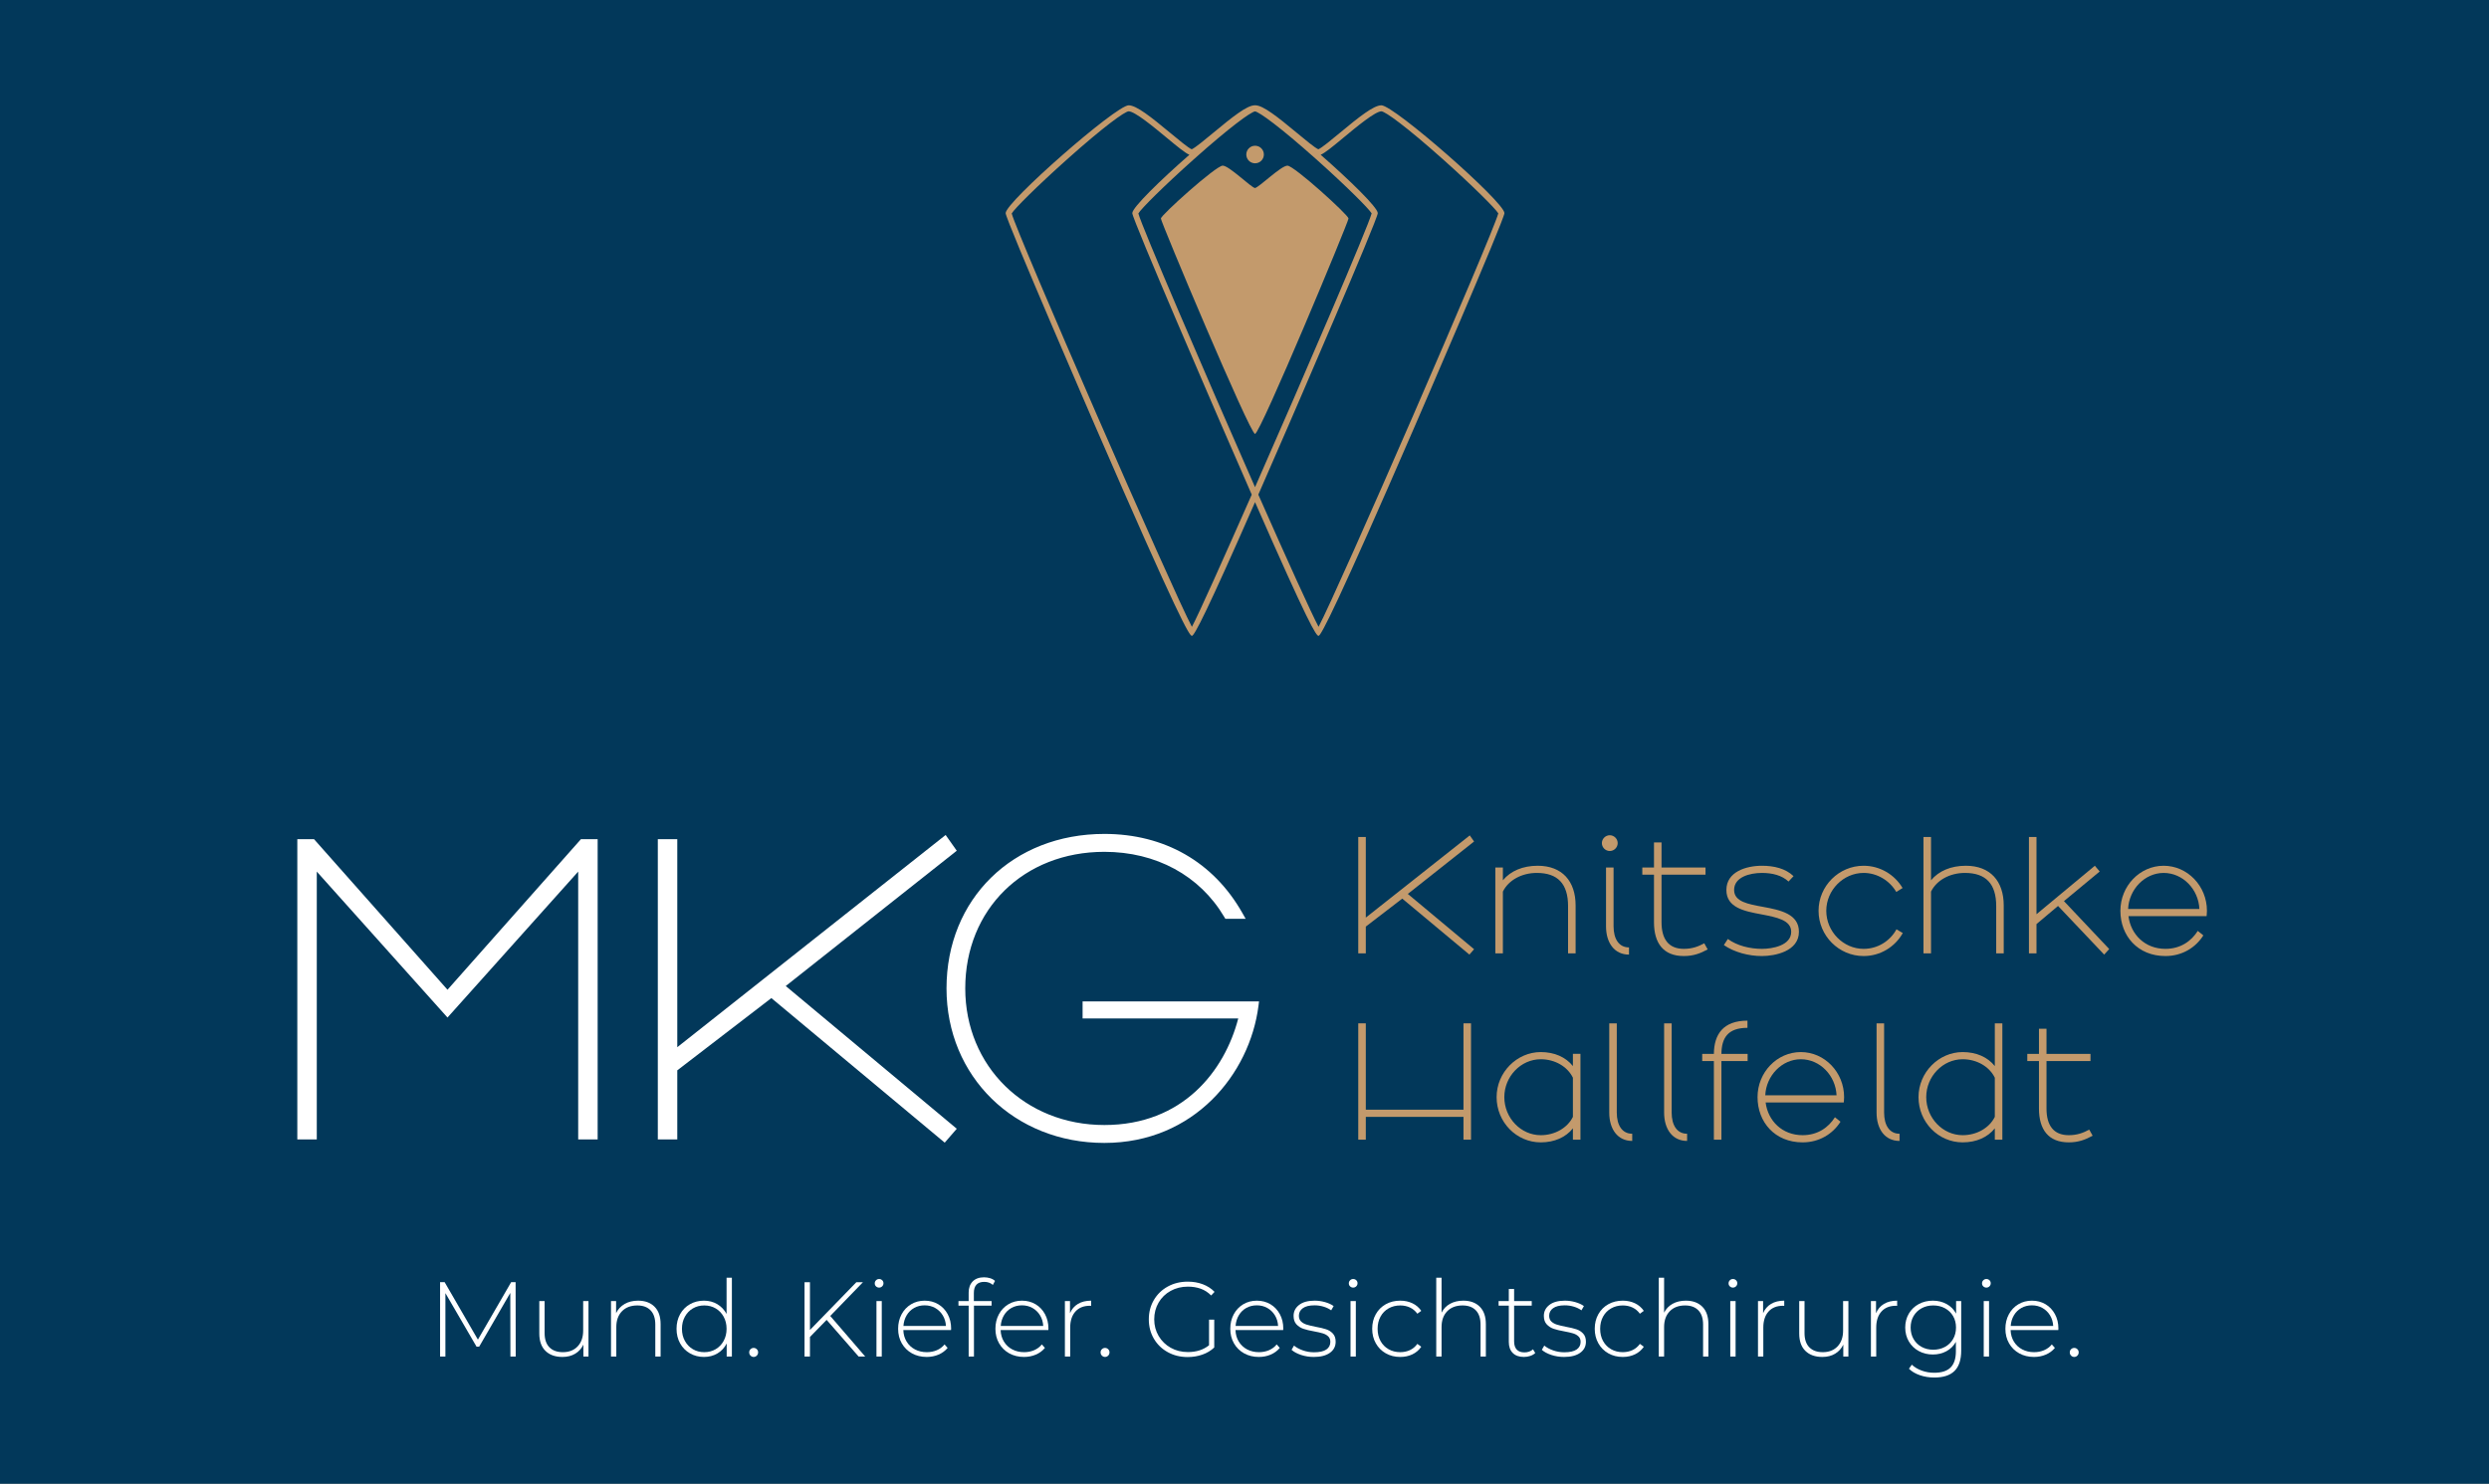 <svg xmlns="http://www.w3.org/2000/svg" xmlns:xlink="http://www.w3.org/1999/xlink" xmlns:inkscape="http://www.inkscape.org/namespaces/inkscape" version="1.1" width="406.414" height="242.34" viewBox="0 0 406.414 242.34">
<rect x="0" y="0" width="406.414" height="242.34" fill="#808080" stroke="none"/>
<defs>
<clipPath id="clip_0">
<path transform="matrix(1,0,0,-1,-.891,405.512)" d="M.891 163.172H407.305V405.512H.891Z" clip-rule="evenodd"/>
</clipPath>
</defs>
<g clip-path="url(#clip_0)">
<path transform="matrix(1,0,0,-1,-.891,405.512)" d="M-.168 425.155H410.856V-.042H-.168Z" fill="#02385a" fill-rule="evenodd"/>
<path transform="matrix(1,0,0,-1,-.891,405.512)" stroke-width=".567" stroke-linecap="butt" stroke-miterlimit="22.926" stroke-linejoin="miter" fill="none" stroke="#231f20" d="M-.168 425.155H410.856V-.042H-.168Z"/>
<path transform="matrix(1,0,0,-1,-.891,405.512)" d="M76.464 99.586 71.418 113.162H73.749L78.232 100.867H77.13L81.792 113.162H83.867L88.427 100.867H87.35L91.936 113.162H94.138L89.067 99.586H86.71L82.433 110.805H83.15L78.821 99.586Z" fill="#ffffff"/>
<path transform="matrix(1,0,0,-1,-.891,405.512)" d="M99.287 99.586 94.241 113.162H96.572L101.054 100.867H99.953L104.615 113.162H106.689L111.249 100.867H110.173L114.758 113.162H116.961L111.889 99.586H109.533L105.255 110.805H105.972L101.644 99.586Z" fill="#ffffff"/>
<path transform="matrix(1,0,0,-1,-.891,405.512)" d="M122.109 99.586 117.064 113.162H119.394L123.877 100.867H122.776L127.437 113.162H129.512L134.072 100.867H132.996L137.581 113.162H139.784L134.712 99.586H132.355L128.078 110.805H128.795L124.466 99.586Z" fill="#ffffff"/>
<path transform="matrix(1,0,0,-1,-.891,405.512)" d="M142.012 99.432C141.534 99.432 141.124 99.599 140.782 99.932 140.441 100.265 140.27 100.688 140.27 101.2 140.27 101.712 140.441 102.13 140.782 102.455 141.124 102.779 141.534 102.941 142.012 102.941 142.473 102.941 142.87 102.779 143.203 102.455 143.536 102.13 143.702 101.712 143.702 101.2 143.702 100.688 143.536 100.265 143.203 99.932 142.87 99.599 142.473 99.432 142.012 99.432" fill="#ffffff"/>
<path transform="matrix(1,0,0,-1,-.891,405.512)" d="M164.22 113.29C165.313 113.29 166.278 113.076 167.114 112.649 167.951 112.222 168.604 111.573 169.074 110.703 169.543 109.832 169.778 108.73 169.778 107.398V99.586H167.319V107.116C167.319 108.431 167.012 109.422 166.397 110.088 165.782 110.754 164.92 111.087 163.81 111.087 162.99 111.087 162.273 110.916 161.658 110.574 161.043 110.233 160.569 109.729 160.237 109.063 159.904 108.397 159.737 107.569 159.737 106.579V99.586H157.278V107.116C157.278 108.431 156.975 109.422 156.369 110.088 155.762 110.754 154.896 111.087 153.769 111.087 152.966 111.087 152.258 110.916 151.643 110.574 151.028 110.233 150.55 109.729 150.208 109.063 149.867 108.397 149.696 107.569 149.696 106.579V99.586H147.237V113.162H149.594V109.55L149.209 110.472C149.636 111.36 150.294 112.052 151.182 112.547 152.07 113.042 153.103 113.29 154.281 113.29 155.579 113.29 156.697 112.969 157.637 112.329 158.576 111.689 159.191 110.72 159.481 109.422L158.482 109.832C158.892 110.874 159.609 111.71 160.633 112.342 161.658 112.974 162.853 113.29 164.22 113.29" fill="#ffffff"/>
<path transform="matrix(1,0,0,-1,-.891,405.512)" d="M176.31 102.865 176.361 106.015 184.173 113.162H187.145L181.151 107.27 179.819 106.143ZM174.312 99.586V118.592H176.771V99.586ZM184.686 99.586 179.358 106.194 180.946 108.167 187.708 99.586Z" fill="#ffffff"/>
<path transform="matrix(1,0,0,-1,-.891,405.512)" d="M195.47 94.463C194.223 94.463 193.015 94.638 191.845 94.988 190.675 95.338 189.723 95.838 188.989 96.487L190.167 98.382C190.799 97.835 191.576 97.404 192.498 97.089 193.42 96.772 194.385 96.615 195.393 96.615 196.998 96.615 198.176 96.99 198.928 97.742 199.679 98.493 200.055 99.637 200.055 101.174V104.043L200.31 106.732 200.183 109.447V113.162H202.513V101.43C202.513 99.039 201.916 97.281 200.72 96.153 199.525 95.027 197.775 94.463 195.47 94.463ZM195.162 100.149C193.847 100.149 192.673 100.427 191.64 100.982 190.607 101.537 189.787 102.309 189.181 103.3 188.575 104.29 188.272 105.435 188.272 106.732 188.272 108.047 188.575 109.196 189.181 110.178 189.787 111.159 190.607 111.923 191.64 112.47 192.673 113.016 193.847 113.29 195.162 113.29 196.323 113.29 197.382 113.055 198.338 112.585 199.295 112.116 200.059 111.394 200.631 110.421 201.203 109.447 201.489 108.218 201.489 106.732 201.489 105.264 201.203 104.043 200.631 103.069 200.059 102.096 199.295 101.366 198.338 100.879 197.382 100.393 196.323 100.149 195.162 100.149ZM195.444 102.301C196.349 102.301 197.152 102.489 197.852 102.865 198.552 103.24 199.102 103.761 199.504 104.427 199.905 105.093 200.106 105.862 200.106 106.732 200.106 107.603 199.905 108.372 199.504 109.038 199.102 109.704 198.552 110.22 197.852 110.587 197.152 110.955 196.349 111.138 195.444 111.138 194.539 111.138 193.732 110.955 193.023 110.587 192.315 110.22 191.76 109.704 191.358 109.038 190.957 108.372 190.756 107.603 190.756 106.732 190.756 105.862 190.957 105.093 191.358 104.427 191.76 103.761 192.315 103.24 193.023 102.865 193.732 102.489 194.539 102.301 195.444 102.301" fill="#ffffff"/>
<path transform="matrix(1,0,0,-1,-.891,405.512)" d="M206.33 105.554V107.68H213.22V105.554Z" fill="#ffffff"/>
<path transform="matrix(1,0,0,-1,-.891,405.512)" d="M222.877 99.432C221.562 99.432 220.388 99.723 219.355 100.303 218.322 100.884 217.506 101.695 216.909 102.737 216.311 103.778 216.012 104.99 216.012 106.374 216.012 107.757 216.311 108.965 216.909 109.998 217.506 111.031 218.322 111.838 219.355 112.419 220.388 112.999 221.562 113.29 222.877 113.29 224.021 113.29 225.054 113.034 225.976 112.521 226.898 112.009 227.637 111.241 228.192 110.216 228.747 109.191 229.024 107.911 229.024 106.374 229.024 104.837 228.755 103.556 228.218 102.532 227.68 101.507 226.95 100.734 226.028 100.213 225.105 99.693 224.055 99.432 222.877 99.432ZM223.082 101.584C223.936 101.584 224.708 101.78 225.4 102.173 226.092 102.566 226.638 103.125 227.039 103.851 227.441 104.577 227.641 105.417 227.641 106.374 227.641 107.347 227.441 108.188 227.039 108.897 226.638 109.606 226.092 110.156 225.4 110.549 224.708 110.942 223.936 111.138 223.082 111.138 222.211 111.138 221.434 110.942 220.751 110.549 220.068 110.156 219.522 109.606 219.112 108.897 218.702 108.188 218.497 107.347 218.497 106.374 218.497 105.417 218.702 104.577 219.112 103.851 219.522 103.125 220.068 102.566 220.751 102.173 221.434 101.78 222.211 101.584 223.082 101.584ZM227.718 99.586V103.249L227.872 106.399 227.615 109.55V118.592H230.075V99.586Z" fill="#ffffff"/>
<path transform="matrix(1,0,0,-1,-.891,405.512)" d="M240.781 99.432C239.33 99.432 238.054 99.731 236.952 100.329 235.851 100.926 234.997 101.746 234.391 102.788 233.784 103.829 233.481 105.025 233.481 106.374 233.481 107.723 233.776 108.918 234.365 109.96 234.954 111.001 235.765 111.817 236.798 112.406 237.832 112.995 238.997 113.29 240.295 113.29 241.61 113.29 242.771 112.999 243.778 112.419 244.786 111.838 245.576 111.023 246.148 109.973 246.72 108.922 247.006 107.697 247.006 106.297 247.006 106.194 247.001 106.075 246.993 105.938 246.984 105.802 246.972 105.674 246.955 105.554H235.402V107.321H245.674L244.675 106.707C244.692 107.578 244.513 108.355 244.137 109.038 243.761 109.721 243.245 110.254 242.587 110.638 241.93 111.023 241.166 111.215 240.295 111.215 239.441 111.215 238.681 111.023 238.015 110.638 237.349 110.254 236.828 109.716 236.452 109.025 236.077 108.333 235.889 107.543 235.889 106.656V106.246C235.889 105.341 236.098 104.534 236.517 103.825 236.935 103.117 237.52 102.566 238.271 102.173 239.023 101.78 239.885 101.584 240.858 101.584 241.661 101.584 242.391 101.72 243.048 101.994 243.706 102.267 244.282 102.677 244.777 103.223L246.135 101.635C245.52 100.918 244.756 100.371 243.843 99.996 242.929 99.62 241.908 99.432 240.781 99.432" fill="#ffffff"/>
<path transform="matrix(1,0,0,-1,-.891,405.512)" d="M257.661 113.29C258.771 113.29 259.749 113.076 260.594 112.649 261.44 112.222 262.101 111.573 262.579 110.703 263.058 109.832 263.297 108.73 263.297 107.398V99.586H260.838V107.116C260.838 108.431 260.517 109.422 259.877 110.088 259.237 110.754 258.336 111.087 257.175 111.087 256.304 111.087 255.544 110.916 254.895 110.574 254.246 110.233 253.747 109.729 253.397 109.063 253.047 108.397 252.872 107.569 252.872 106.579V99.586H250.413V113.162H252.769V109.499L252.385 110.472C252.829 111.36 253.512 112.052 254.434 112.547 255.356 113.042 256.432 113.29 257.661 113.29" fill="#ffffff"/>
<path transform="matrix(1,0,0,-1,-.891,405.512)" d="M272.518 99.432C271.152 99.432 270.093 99.799 269.342 100.534 268.59 101.268 268.215 102.318 268.215 103.684V116.133H270.674V103.787C270.674 103.052 270.857 102.489 271.225 102.096 271.592 101.703 272.117 101.507 272.8 101.507 273.568 101.507 274.209 101.72 274.721 102.147L275.489 100.38C275.114 100.056 274.665 99.816 274.144 99.663 273.623 99.509 273.082 99.432 272.518 99.432ZM265.909 111.138V113.162H274.567V111.138Z" fill="#ffffff"/>
<path transform="matrix(1,0,0,-1,-.891,405.512)" d="M286.888 99.586V102.455L286.76 102.993V107.885C286.76 108.927 286.457 109.733 285.85 110.305 285.244 110.878 284.335 111.164 283.122 111.164 282.32 111.164 281.534 111.031 280.766 110.767 279.998 110.502 279.348 110.147 278.819 109.704L277.795 111.548C278.495 112.111 279.336 112.543 280.317 112.841 281.3 113.14 282.328 113.29 283.404 113.29 285.265 113.29 286.7 112.837 287.707 111.932 288.715 111.027 289.219 109.644 289.219 107.783V99.586ZM282.431 99.432C281.423 99.432 280.539 99.603 279.78 99.945 279.02 100.286 278.435 100.76 278.025 101.366 277.615 101.972 277.41 102.659 277.41 103.428 277.41 104.162 277.586 104.828 277.936 105.426 278.285 106.024 278.858 106.502 279.652 106.861 280.446 107.219 281.517 107.398 282.866 107.398H287.169V105.631H282.969C281.739 105.631 280.911 105.426 280.484 105.016 280.057 104.606 279.844 104.111 279.844 103.531 279.844 102.865 280.108 102.331 280.638 101.93 281.167 101.528 281.901 101.328 282.841 101.328 283.763 101.328 284.57 101.533 285.261 101.942 285.953 102.352 286.452 102.95 286.76 103.736L287.246 102.045C286.922 101.242 286.35 100.606 285.53 100.137 284.71 99.667 283.677 99.432 282.431 99.432" fill="#ffffff"/>
<path transform="matrix(1,0,0,-1,-.891,405.512)" d="M293.778 99.586V118.592H296.237V99.586Z" fill="#ffffff"/>
<path transform="matrix(1,0,0,-1,-.891,405.512)" d="M301.513 99.432C301.035 99.432 300.625 99.599 300.284 99.932 299.942 100.265 299.772 100.688 299.772 101.2 299.772 101.712 299.942 102.13 300.284 102.455 300.625 102.779 301.035 102.941 301.513 102.941 301.974 102.941 302.371 102.779 302.704 102.455 303.038 102.13 303.204 101.712 303.204 101.2 303.204 100.688 303.038 100.265 302.704 99.932 302.371 99.599 301.974 99.432 301.513 99.432" fill="#ffffff"/>
<path transform="matrix(1,0,0,-1,-.891,405.512)" d="M312.041 99.432C310.726 99.432 309.552 99.723 308.519 100.303 307.486 100.884 306.67 101.695 306.073 102.737 305.475 103.778 305.176 104.99 305.176 106.374 305.176 107.757 305.475 108.965 306.073 109.998 306.67 111.031 307.486 111.838 308.519 112.419 309.552 112.999 310.726 113.29 312.041 113.29 313.185 113.29 314.218 113.034 315.14 112.521 316.062 112.009 316.801 111.241 317.356 110.216 317.911 109.191 318.188 107.911 318.188 106.374 318.188 104.837 317.919 103.556 317.382 102.532 316.844 101.507 316.114 100.734 315.192 100.213 314.269 99.693 313.219 99.432 312.041 99.432ZM312.246 101.584C313.1 101.584 313.872 101.78 314.564 102.173 315.256 102.566 315.802 103.125 316.203 103.851 316.605 104.577 316.805 105.417 316.805 106.374 316.805 107.347 316.605 108.188 316.203 108.897 315.802 109.606 315.256 110.156 314.564 110.549 313.872 110.942 313.1 111.138 312.246 111.138 311.375 111.138 310.598 110.942 309.915 110.549 309.232 110.156 308.685 109.606 308.276 108.897 307.866 108.188 307.661 107.347 307.661 106.374 307.661 105.417 307.866 104.577 308.276 103.851 308.685 103.125 309.232 102.566 309.915 102.173 310.598 101.78 311.375 101.584 312.246 101.584ZM316.882 99.586V103.249L317.036 106.399 316.78 109.55V118.592H319.239V99.586Z" fill="#ffffff"/>
<path transform="matrix(1,0,0,-1,-.891,405.512)" d="M329.945 99.432C328.494 99.432 327.218 99.731 326.116 100.329 325.015 100.926 324.161 101.746 323.555 102.788 322.948 103.829 322.645 105.025 322.645 106.374 322.645 107.723 322.94 108.918 323.529 109.96 324.118 111.001 324.929 111.817 325.962 112.406 326.996 112.995 328.161 113.29 329.459 113.29 330.774 113.29 331.935 112.999 332.942 112.419 333.95 111.838 334.74 111.023 335.312 109.973 335.884 108.922 336.17 107.697 336.17 106.297 336.17 106.194 336.165 106.075 336.157 105.938 336.148 105.802 336.136 105.674 336.119 105.554H324.566V107.321H334.838L333.839 106.707C333.856 107.578 333.677 108.355 333.301 109.038 332.925 109.721 332.409 110.254 331.751 110.638 331.094 111.023 330.33 111.215 329.459 111.215 328.605 111.215 327.845 111.023 327.179 110.638 326.513 110.254 325.993 109.716 325.617 109.025 325.241 108.333 325.053 107.543 325.053 106.656V106.246C325.053 105.341 325.262 104.534 325.681 103.825 326.099 103.117 326.684 102.566 327.435 102.173 328.187 101.78 329.049 101.584 330.022 101.584 330.825 101.584 331.555 101.72 332.212 101.994 332.87 102.267 333.446 102.677 333.941 103.223L335.299 101.635C334.684 100.918 333.92 100.371 333.007 99.996 332.093 99.62 331.072 99.432 329.945 99.432" fill="#ffffff"/>
<path transform="matrix(1,0,0,-1,-.891,405.512)" d="M76.846 37.005V52.707H70.698V54.935H85.529V52.707H79.381V37.005Z" fill="#ffffff"/>
<path transform="matrix(1,0,0,-1,-.891,405.512)" d="M92.599 36.852C91.147 36.852 89.871 37.151 88.769 37.748 87.668 38.346 86.814 39.166 86.208 40.207 85.602 41.249 85.299 42.444 85.299 43.793 85.299 45.142 85.593 46.338 86.182 47.379 86.771 48.421 87.582 49.236 88.616 49.825 89.649 50.415 90.814 50.709 92.112 50.709 93.427 50.709 94.588 50.419 95.596 49.838 96.603 49.258 97.393 48.442 97.965 47.392 98.537 46.342 98.823 45.117 98.823 43.717 98.823 43.614 98.819 43.495 98.81 43.358 98.802 43.221 98.789 43.093 98.772 42.974H87.219V44.741H97.491L96.492 44.126C96.509 44.997 96.33 45.774 95.954 46.457 95.578 47.14 95.062 47.674 94.404 48.058 93.747 48.442 92.983 48.634 92.112 48.634 91.258 48.634 90.498 48.442 89.832 48.058 89.166 47.674 88.646 47.136 88.27 46.444 87.894 45.753 87.706 44.963 87.706 44.075V43.665C87.706 42.76 87.915 41.953 88.334 41.245 88.752 40.536 89.337 39.985 90.088 39.593 90.84 39.2 91.702 39.003 92.675 39.003 93.478 39.003 94.208 39.14 94.865 39.413 95.523 39.687 96.099 40.096 96.594 40.643L97.952 39.055C97.337 38.337 96.573 37.791 95.66 37.415 94.746 37.039 93.726 36.852 92.599 36.852" fill="#ffffff"/>
<path transform="matrix(1,0,0,-1,-.891,405.512)" d="M102.23 37.005V56.011H104.689V37.005Z" fill="#ffffff"/>
<path transform="matrix(1,0,0,-1,-.891,405.512)" d="M109.965 36.852C109.487 36.852 109.077 37.018 108.736 37.351 108.394 37.684 108.224 38.107 108.224 38.619 108.224 39.131 108.394 39.55 108.736 39.874 109.077 40.199 109.487 40.361 109.965 40.361 110.427 40.361 110.823 40.199 111.156 39.874 111.489 39.55 111.656 39.131 111.656 38.619 111.656 38.107 111.489 37.684 111.156 37.351 110.823 37.018 110.427 36.852 109.965 36.852" fill="#ffffff"/>
<path transform="matrix(1,0,0,-1,-.891,405.512)" d="M115.78 47.2C115.302 47.2 114.892 47.366 114.55 47.699 114.209 48.032 114.038 48.455 114.038 48.967 114.038 49.48 114.209 49.898 114.55 50.223 114.892 50.547 115.302 50.709 115.78 50.709 116.241 50.709 116.638 50.547 116.971 50.223 117.304 49.898 117.47 49.48 117.47 48.967 117.47 48.455 117.304 48.032 116.971 47.699 116.638 47.366 116.241 47.2 115.78 47.2ZM115.78 36.852C115.302 36.852 114.892 37.018 114.55 37.351 114.209 37.684 114.038 38.107 114.038 38.619 114.038 39.131 114.209 39.55 114.55 39.874 114.892 40.199 115.302 40.361 115.78 40.361 116.241 40.361 116.638 40.199 116.971 39.874 117.304 39.55 117.47 39.131 117.47 38.619 117.47 38.107 117.304 37.684 116.971 37.351 116.638 37.018 116.241 36.852 115.78 36.852" fill="#ffffff"/>
<path transform="matrix(1,0,0,-1,-.891,405.512)" d="M134.12 36.8C132.719 36.8 131.468 37.159 130.367 37.876 129.266 38.593 128.395 39.635 127.754 41.001 127.114 42.367 126.794 44.024 126.794 45.971 126.794 47.917 127.114 49.574 127.754 50.94 128.395 52.306 129.266 53.347 130.367 54.065 131.468 54.782 132.719 55.14 134.12 55.14 135.503 55.14 136.749 54.782 137.859 54.065 138.969 53.347 139.84 52.306 140.472 50.94 141.104 49.574 141.42 47.917 141.42 45.971 141.42 44.024 141.104 42.367 140.472 41.001 139.84 39.635 138.969 38.593 137.859 37.876 136.749 37.159 135.503 36.8 134.12 36.8ZM134.12 39.08C135.059 39.08 135.883 39.336 136.591 39.849 137.3 40.361 137.855 41.129 138.256 42.154 138.657 43.178 138.858 44.451 138.858 45.971 138.858 47.49 138.657 48.762 138.256 49.787 137.855 50.812 137.3 51.58 136.591 52.092 135.883 52.605 135.059 52.861 134.12 52.861 133.18 52.861 132.352 52.605 131.635 52.092 130.918 51.58 130.359 50.812 129.957 49.787 129.556 48.762 129.355 47.49 129.355 45.971 129.355 44.451 129.556 43.178 129.957 42.154 130.359 41.129 130.918 40.361 131.635 39.849 132.352 39.336 133.18 39.08 134.12 39.08" fill="#ffffff"/>
<path transform="matrix(1,0,0,-1,-.891,405.512)" d="M151.409 36.8C149.821 36.8 148.463 37.151 147.336 37.851 146.209 38.551 145.351 39.563 144.762 40.886 144.173 42.21 143.878 43.827 143.878 45.74 143.878 47.772 144.237 49.488 144.954 50.888 145.672 52.289 146.671 53.347 147.951 54.065 149.232 54.782 150.701 55.14 152.357 55.14 153.211 55.14 154.026 55.055 154.803 54.884 155.58 54.714 156.25 54.449 156.814 54.09L155.84 52.092C155.379 52.417 154.854 52.639 154.265 52.758 153.676 52.878 153.057 52.938 152.408 52.938 150.581 52.938 149.13 52.37 148.054 51.234 146.978 50.099 146.44 48.412 146.44 46.175 146.44 45.817 146.457 45.39 146.491 44.895 146.525 44.399 146.611 43.913 146.747 43.435L145.876 44.306C146.132 45.091 146.538 45.753 147.093 46.291 147.648 46.829 148.314 47.23 149.091 47.495 149.868 47.759 150.709 47.892 151.614 47.892 152.81 47.892 153.868 47.67 154.79 47.225 155.713 46.782 156.438 46.154 156.967 45.343 157.497 44.532 157.762 43.571 157.762 42.461 157.762 41.317 157.48 40.318 156.916 39.465 156.353 38.611 155.593 37.953 154.636 37.492 153.68 37.031 152.605 36.8 151.409 36.8ZM151.307 38.875C152.092 38.875 152.78 39.02 153.369 39.311 153.958 39.601 154.423 40.007 154.765 40.528 155.106 41.048 155.277 41.659 155.277 42.359 155.277 43.418 154.91 44.259 154.175 44.882 153.441 45.505 152.442 45.817 151.179 45.817 150.359 45.817 149.642 45.663 149.027 45.356 148.412 45.048 147.93 44.634 147.58 44.113 147.23 43.593 147.055 42.999 147.055 42.333 147.055 41.719 147.217 41.151 147.541 40.63 147.866 40.109 148.344 39.687 148.976 39.362 149.607 39.038 150.385 38.875 151.307 38.875" fill="#ffffff"/>
<path transform="matrix(1,0,0,-1,-.891,405.512)" d="M159.426 41.411V43.204L168.596 54.935H171.363L162.27 43.204 160.963 43.614H175.282V41.411ZM169.391 37.005V41.411L169.467 43.614V47.507H171.875V37.005Z" fill="#ffffff"/>
<path transform="matrix(1,0,0,-1,-.891,405.512)" d="M176.511 37.005V38.747L183.811 45.791C184.46 46.406 184.943 46.948 185.259 47.418 185.574 47.887 185.788 48.323 185.899 48.724 186.01 49.125 186.065 49.514 186.065 49.889 186.065 50.812 185.741 51.537 185.092 52.067 184.443 52.596 183.495 52.861 182.249 52.861 181.293 52.861 180.43 52.703 179.662 52.387 178.893 52.071 178.227 51.58 177.664 50.914L175.922 52.425C176.605 53.296 177.523 53.967 178.676 54.436 179.828 54.906 181.096 55.14 182.48 55.14 183.726 55.14 184.81 54.94 185.732 54.539 186.655 54.137 187.368 53.561 187.871 52.809 188.375 52.058 188.627 51.17 188.627 50.146 188.627 49.565 188.55 48.993 188.396 48.429 188.243 47.866 187.952 47.268 187.525 46.636 187.099 46.005 186.484 45.296 185.681 44.511L179.175 38.235 178.56 39.234H189.395V37.005Z" fill="#ffffff"/>
<path transform="matrix(1,0,0,-1,-.891,405.512)" d="M198.489 36.8C197.037 36.8 195.782 37.014 194.723 37.441 193.664 37.868 192.845 38.478 192.264 39.272 191.684 40.066 191.393 41.001 191.393 42.077 191.393 43.136 191.671 44.036 192.226 44.779 192.781 45.522 193.588 46.086 194.646 46.47 195.705 46.854 196.986 47.046 198.489 47.046 199.991 47.046 201.277 46.854 202.344 46.47 203.411 46.086 204.226 45.518 204.79 44.767 205.353 44.015 205.635 43.119 205.635 42.077 205.635 41.001 205.345 40.066 204.764 39.272 204.184 38.478 203.356 37.868 202.28 37.441 201.204 37.014 199.94 36.8 198.489 36.8ZM198.489 38.875C199.923 38.875 201.046 39.17 201.857 39.759 202.668 40.348 203.074 41.147 203.074 42.154 203.074 43.144 202.668 43.926 201.857 44.498 201.046 45.07 199.923 45.356 198.489 45.356 197.071 45.356 195.961 45.07 195.159 44.498 194.356 43.926 193.955 43.144 193.955 42.154 193.955 41.147 194.356 40.348 195.159 39.759 195.961 39.17 197.071 38.875 198.489 38.875ZM198.489 45.663C197.123 45.663 195.961 45.847 195.005 46.214 194.048 46.581 193.314 47.11 192.802 47.802 192.29 48.493 192.034 49.317 192.034 50.274 192.034 51.281 192.303 52.148 192.84 52.873 193.378 53.599 194.134 54.158 195.107 54.551 196.081 54.944 197.208 55.14 198.489 55.14 199.787 55.14 200.922 54.944 201.895 54.551 202.869 54.158 203.629 53.599 204.175 52.873 204.721 52.148 204.995 51.281 204.995 50.274 204.995 49.317 204.739 48.493 204.226 47.802 203.714 47.11 202.971 46.581 201.998 46.214 201.025 45.847 199.855 45.663 198.489 45.663ZM198.489 47.303C199.735 47.303 200.713 47.559 201.422 48.071 202.13 48.583 202.485 49.283 202.485 50.171 202.485 51.076 202.117 51.785 201.383 52.297 200.649 52.809 199.684 53.066 198.489 53.066 197.293 53.066 196.341 52.809 195.633 52.297 194.924 51.785 194.57 51.076 194.57 50.171 194.57 49.283 194.915 48.583 195.607 48.071 196.299 47.559 197.259 47.303 198.489 47.303" fill="#ffffff"/>
<path transform="matrix(1,0,0,-1,-.891,405.512)" d="M214.626 41.411V43.204L223.796 54.935H226.562L217.469 43.204 216.162 43.614H230.481V41.411ZM224.59 37.005V41.411L224.667 43.614V47.507H227.074V37.005Z" fill="#ffffff"/>
<path transform="matrix(1,0,0,-1,-.891,405.512)" d="M231.762 41.411V43.204L240.932 54.935H243.698L234.605 43.204 233.298 43.614H247.617V41.411ZM241.726 37.005V41.411L241.803 43.614V47.507H244.21V37.005Z" fill="#ffffff"/>
<path transform="matrix(1,0,0,-1,-.891,405.512)" d="M254.789 55.14C256.411 55.14 257.782 54.79 258.9 54.09 260.019 53.39 260.868 52.378 261.449 51.055 262.029 49.732 262.32 48.114 262.32 46.201 262.32 44.169 261.961 42.453 261.244 41.053 260.527 39.652 259.536 38.593 258.273 37.876 257.009 37.159 255.532 36.8 253.841 36.8 253.005 36.8 252.198 36.886 251.421 37.057 250.644 37.227 249.965 37.492 249.385 37.851L250.358 39.849C250.836 39.541 251.37 39.324 251.959 39.196 252.548 39.067 253.167 39.003 253.816 39.003 255.626 39.003 257.069 39.571 258.145 40.707 259.22 41.842 259.758 43.529 259.758 45.766 259.758 46.124 259.741 46.551 259.707 47.046 259.673 47.541 259.596 48.028 259.477 48.507L260.322 47.635C260.083 46.85 259.686 46.188 259.131 45.65 258.576 45.112 257.91 44.711 257.133 44.446 256.356 44.182 255.506 44.05 254.584 44.05 253.406 44.05 252.356 44.272 251.434 44.715 250.512 45.159 249.786 45.787 249.256 46.598 248.727 47.409 248.462 48.37 248.462 49.48 248.462 50.641 248.74 51.644 249.295 52.489 249.85 53.335 250.61 53.988 251.575 54.449 252.539 54.91 253.611 55.14 254.789 55.14ZM254.892 53.066C254.123 53.066 253.44 52.921 252.843 52.63 252.245 52.34 251.78 51.939 251.446 51.426 251.114 50.914 250.947 50.299 250.947 49.582 250.947 48.523 251.314 47.682 252.048 47.059 252.783 46.436 253.773 46.124 255.02 46.124 255.839 46.124 256.561 46.278 257.184 46.585 257.807 46.893 258.294 47.311 258.644 47.84 258.994 48.37 259.169 48.959 259.169 49.608 259.169 50.24 259.007 50.812 258.683 51.324 258.358 51.836 257.88 52.255 257.248 52.579 256.616 52.904 255.831 53.066 254.892 53.066" fill="#ffffff"/>
<path transform="matrix(1,0,0,-1,-.891,405.512)" d="M277.15 36.8C275.887 36.8 274.662 36.997 273.475 37.389 272.288 37.782 271.319 38.312 270.567 38.978L271.746 41.001C272.343 40.438 273.12 39.977 274.077 39.618 275.033 39.26 276.057 39.08 277.15 39.08 278.482 39.08 279.52 39.366 280.263 39.938 281.005 40.511 281.377 41.283 281.377 42.256 281.377 43.196 281.022 43.951 280.314 44.523 279.605 45.095 278.482 45.381 276.945 45.381H275.511V47.175L280.839 53.732 281.197 52.707H271.387V54.935H283.221V53.194L277.919 46.662 276.587 47.456H277.432C279.601 47.456 281.227 46.969 282.312 45.996 283.396 45.023 283.938 43.785 283.938 42.282 283.938 41.274 283.69 40.352 283.195 39.516 282.7 38.679 281.953 38.017 280.954 37.53 279.955 37.044 278.687 36.8 277.15 36.8" fill="#ffffff"/>
<path transform="matrix(1,0,0,-1,-.891,405.512)" d="M293.646 36.8C292.246 36.8 290.995 37.159 289.894 37.876 288.792 38.593 287.921 39.635 287.281 41.001 286.64 42.367 286.32 44.024 286.32 45.971 286.32 47.917 286.64 49.574 287.281 50.94 287.921 52.306 288.792 53.347 289.894 54.065 290.995 54.782 292.246 55.14 293.646 55.14 295.029 55.14 296.276 54.782 297.386 54.065 298.496 53.347 299.367 52.306 299.998 50.94 300.63 49.574 300.946 47.917 300.946 45.971 300.946 44.024 300.63 42.367 299.998 41.001 299.367 39.635 298.496 38.593 297.386 37.876 296.276 37.159 295.029 36.8 293.646 36.8ZM293.646 39.08C294.585 39.08 295.409 39.336 296.118 39.849 296.827 40.361 297.382 41.129 297.783 42.154 298.184 43.178 298.385 44.451 298.385 45.971 298.385 47.49 298.184 48.762 297.783 49.787 297.382 50.812 296.827 51.58 296.118 52.092 295.409 52.605 294.585 52.861 293.646 52.861 292.707 52.861 291.879 52.605 291.161 52.092 290.444 51.58 289.885 50.812 289.484 49.787 289.082 48.762 288.882 47.49 288.882 45.971 288.882 44.451 289.082 43.178 289.484 42.154 289.885 41.129 290.444 40.361 291.161 39.849 291.879 39.336 292.707 39.08 293.646 39.08" fill="#ffffff"/>
<path transform="matrix(1,0,0,-1,-.891,405.512)" d="M317.826 36.8C316.238 36.8 314.88 37.151 313.753 37.851 312.626 38.551 311.768 39.563 311.179 40.886 310.59 42.21 310.295 43.827 310.295 45.74 310.295 47.772 310.654 49.488 311.371 50.888 312.088 52.289 313.087 53.347 314.368 54.065 315.649 54.782 317.117 55.14 318.774 55.14 319.627 55.14 320.443 55.055 321.22 54.884 321.997 54.714 322.667 54.449 323.23 54.09L322.257 52.092C321.796 52.417 321.271 52.639 320.682 52.758 320.093 52.878 319.474 52.938 318.825 52.938 316.998 52.938 315.546 52.37 314.47 51.234 313.394 50.099 312.857 48.412 312.857 46.175 312.857 45.817 312.874 45.39 312.908 44.895 312.942 44.399 313.027 43.913 313.164 43.435L312.293 44.306C312.549 45.091 312.955 45.753 313.51 46.291 314.065 46.829 314.731 47.23 315.508 47.495 316.285 47.759 317.126 47.892 318.031 47.892 319.226 47.892 320.285 47.67 321.207 47.225 322.129 46.782 322.855 46.154 323.384 45.343 323.913 44.532 324.178 43.571 324.178 42.461 324.178 41.317 323.897 40.318 323.333 39.465 322.769 38.611 322.01 37.953 321.053 37.492 320.097 37.031 319.021 36.8 317.826 36.8ZM317.723 38.875C318.509 38.875 319.196 39.02 319.785 39.311 320.375 39.601 320.84 40.007 321.181 40.528 321.523 41.048 321.693 41.659 321.693 42.359 321.693 43.418 321.326 44.259 320.592 44.882 319.858 45.505 318.859 45.817 317.595 45.817 316.776 45.817 316.058 45.663 315.444 45.356 314.829 45.048 314.347 44.634 313.997 44.113 313.647 43.593 313.471 42.999 313.471 42.333 313.471 41.719 313.634 41.151 313.958 40.63 314.283 40.109 314.76 39.687 315.392 39.362 316.024 39.038 316.801 38.875 317.723 38.875" fill="#ffffff"/>
<path transform="matrix(1,0,0,-1,-.891,405.512)" d="M333.63 36.8C332.042 36.8 330.684 37.151 329.557 37.851 328.43 38.551 327.572 39.563 326.983 40.886 326.394 42.21 326.099 43.827 326.099 45.74 326.099 47.772 326.458 49.488 327.175 50.888 327.892 52.289 328.891 53.347 330.172 54.065 331.453 54.782 332.921 55.14 334.577 55.14 335.431 55.14 336.247 55.055 337.024 54.884 337.801 54.714 338.471 54.449 339.034 54.09L338.061 52.092C337.6 52.417 337.075 52.639 336.486 52.758 335.897 52.878 335.278 52.938 334.629 52.938 332.802 52.938 331.35 52.37 330.274 51.234 329.199 50.099 328.661 48.412 328.661 46.175 328.661 45.817 328.678 45.39 328.712 44.895 328.746 44.399 328.831 43.913 328.968 43.435L328.097 44.306C328.353 45.091 328.759 45.753 329.314 46.291 329.869 46.829 330.535 47.23 331.312 47.495 332.089 47.759 332.93 47.892 333.835 47.892 335.03 47.892 336.089 47.67 337.011 47.225 337.933 46.782 338.659 46.154 339.188 45.343 339.717 44.532 339.982 43.571 339.982 42.461 339.982 41.317 339.7 40.318 339.137 39.465 338.574 38.611 337.813 37.953 336.857 37.492 335.901 37.031 334.825 36.8 333.63 36.8ZM333.527 38.875C334.313 38.875 335 39.02 335.589 39.311 336.178 39.601 336.644 40.007 336.985 40.528 337.327 41.048 337.497 41.659 337.497 42.359 337.497 43.418 337.13 44.259 336.396 44.882 335.662 45.505 334.663 45.817 333.399 45.817 332.58 45.817 331.863 45.663 331.248 45.356 330.633 45.048 330.151 44.634 329.8 44.113 329.45 43.593 329.275 42.999 329.275 42.333 329.275 41.719 329.438 41.151 329.762 40.63 330.087 40.109 330.565 39.687 331.196 39.362 331.828 39.038 332.605 38.875 333.527 38.875" fill="#ffffff"/>
<path transform="matrix(1,0,0,-1,-.891,405.512)" d="M70.698 77.091H339.989V78.302H70.698Z" fill="#ffffff" fill-rule="evenodd"/>
<path transform="matrix(1,0,0,-1,-.891,405.512)" d="M73.96 243.855 52.162 268.453H49.438V219.41H52.616V263.153L73.96 239.315 95.301 263.153V219.41H98.478V268.453H95.754Z" fill="#ffffff"/>
<path transform="matrix(1,0,0,-1,-.891,405.512)" d="M157.115 266.56 155.298 269.132 111.48 234.471V268.452H108.302V219.41H111.48V230.689L126.843 242.493 155.148 218.88 157.115 221.15 129.19 244.462Z" fill="#ffffff"/>
<path transform="matrix(1,0,0,-1,-.891,405.512)" d="M177.661 241.952V239.165H203.076C200.854 230.604 194.031 221.761 181.215 221.761 168.267 221.761 158.501 231.351 158.501 244.07 158.501 256.998 168.053 266.381 181.215 266.381 189.654 266.381 196.786 262.512 200.782 255.762L200.972 255.441H204.286L203.736 256.414C199.023 264.728 191.025 269.306 181.215 269.306 166.279 269.306 155.441 258.692 155.441 244.07 155.441 229.684 166.522 218.835 181.215 218.835 195.855 218.835 204.956 230.095 206.379 241.219L206.472 241.952Z" fill="#ffffff"/>
<path transform="matrix(1,0,0,-1,-.891,405.512)" d="M216.192 303.132C215.079 305.211 211.055 314.063 206.354 324.723 207.778 327.974 209.39 331.674 211.23 335.914 211.375 336.251 225.872 369.693 225.859 370.701 225.847 371.623 221.314 376.047 216.536 380.232 217.241 380.537 218.424 381.503 220.289 383.051 222.335 384.75 225.426 387.316 226.451 387.331 227.099 387.299 230.513 384.836 236.487 379.506 241.364 375.153 245.075 371.446 245.54 370.659 244.48 366.836 219.276 308.9 216.192 303.132ZM195.51 303.127C192.41 308.924 166.91 367.4 166.087 370.644 166.513 371.397 170.241 375.124 175.149 379.506 181.125 384.839 184.541 387.301 185.182 387.331 186.206 387.318 189.3 384.75 191.347 383.051 193.211 381.503 194.395 380.537 195.099 380.232 190.32 376.047 185.787 371.623 185.775 370.701 185.763 369.693 200.26 336.251 200.407 335.914 202.246 331.673 203.856 327.975 205.28 324.724 200.579 314.062 196.621 305.207 195.51 303.127ZM195.831 379.506C201.69 384.735 205.082 387.198 205.817 387.32 206.554 387.197 209.946 384.735 215.805 379.506 220.682 375.153 224.393 371.446 224.859 370.659 224.196 368.266 214.062 344.677 205.817 325.943 197.508 344.816 187.285 368.607 186.767 370.644 187.193 371.397 190.921 375.124 195.831 379.506ZM246.541 370.701C246.518 372.536 228.512 388.313 226.446 388.313H226.44C225.167 388.295 222.828 386.433 219.661 383.805 218.334 382.702 216.7 381.346 216.158 381.129 215.616 381.346 213.983 382.702 212.655 383.805 209.489 386.433 207.149 388.295 205.876 388.313H205.759C204.486 388.295 202.147 386.433 198.981 383.805 197.652 382.704 196.019 381.346 195.477 381.129 194.936 381.346 193.301 382.704 191.973 383.805 188.808 386.433 186.467 388.295 185.195 388.313H185.19C183.121 388.313 165.118 372.536 165.095 370.701 165.081 369.693 179.578 336.251 179.725 335.914 193.464 304.234 195.11 301.652 195.51 301.652 195.91 301.652 198.057 305.795 205.818 323.496 214.528 303.63 215.796 301.658 216.19 301.652 216.594 301.649 219.44 307.157 231.911 335.914 232.056 336.251 246.554 369.693 246.541 370.701" fill="#c39a6c"/>
<path transform="matrix(1,0,0,-1,-.891,405.512)" d="M211.11 378.455C210.055 378.449 206.488 374.916 205.808 374.8 205.13 374.927 201.599 378.439 200.545 378.459 199.465 378.482 190.456 370.379 190.443 369.823 190.433 369.268 204.977 334.661 205.816 334.644 206.655 334.625 221.086 369.269 221.083 369.826 221.08 370.382 212.19 378.461 211.11 378.455" fill="#c39a6c"/>
<path transform="matrix(1,0,0,-1,-.891,405.512)" d="M207.261 380.274C207.261 379.481 206.619 378.839 205.826 378.839 205.033 378.839 204.391 379.481 204.391 380.274 204.391 381.067 205.033 381.708 205.826 381.708 206.619 381.708 207.261 381.067 207.261 380.274" fill="#c39a6c"/>
<path transform="matrix(1,0,0,-1,-.891,405.512)" d="M84.233 183.949 84.215 194.338 79.133 185.562H78.699L73.618 194.304V183.949H72.75V196.09H73.495L78.925 186.707 84.353 196.09H85.082L85.099 183.949Z" fill="#ffffff"/>
<path transform="matrix(1,0,0,-1,-.891,405.512)" d="M96.981 193.003V183.949H96.148V185.891C95.847 185.256 95.402 184.76 94.813 184.409 94.223 184.055 93.529 183.88 92.732 183.88 91.552 183.88 90.626 184.209 89.956 184.869 89.285 185.527 88.95 186.475 88.95 187.712V193.003H89.817V187.782C89.817 186.763 90.078 185.989 90.597 185.458 91.118 184.925 91.852 184.659 92.801 184.659 93.818 184.659 94.625 184.978 95.22 185.613 95.816 186.25 96.114 187.106 96.114 188.182V193.003Z" fill="#ffffff"/>
<path transform="matrix(1,0,0,-1,-.891,405.512)" d="M107.769 192.083C108.427 191.425 108.758 190.476 108.758 189.238V183.949H107.891V189.17C107.891 190.187 107.633 190.962 107.118 191.493 106.605 192.025 105.884 192.291 104.959 192.291 103.894 192.291 103.057 191.973 102.445 191.338 101.832 190.702 101.525 189.845 101.525 188.771V183.949H100.659V193.003H101.49V191.043C101.803 191.679 102.267 192.176 102.886 192.534 103.505 192.893 104.237 193.072 105.08 193.072 106.214 193.072 107.111 192.742 107.769 192.083" fill="#ffffff"/>
<path transform="matrix(1,0,0,-1,-.891,405.512)" d="M117.751 185.145C118.301 185.469 118.733 185.92 119.051 186.499 119.37 187.076 119.529 187.735 119.529 188.476 119.529 189.216 119.37 189.874 119.051 190.453 118.733 191.032 118.301 191.483 117.751 191.805 117.201 192.129 116.581 192.291 115.887 192.291 115.193 192.291 114.572 192.129 114.022 191.805 113.473 191.483 113.039 191.032 112.721 190.453 112.402 189.874 112.243 189.216 112.243 188.476 112.243 187.735 112.402 187.076 112.721 186.499 113.039 185.92 113.473 185.469 114.022 185.145 114.572 184.822 115.193 184.659 115.887 184.659 116.581 184.659 117.201 184.822 117.751 185.145ZM120.396 196.819V183.949H119.546V186.082C119.187 185.378 118.684 184.834 118.036 184.452 117.389 184.071 116.655 183.88 115.835 183.88 114.99 183.88 114.227 184.076 113.545 184.469 112.862 184.861 112.327 185.407 111.94 186.099 111.553 186.794 111.359 187.585 111.359 188.476 111.359 189.367 111.553 190.161 111.94 190.861 112.327 191.56 112.862 192.103 113.545 192.491 114.227 192.879 114.99 193.072 115.835 193.072 116.643 193.072 117.369 192.882 118.011 192.5 118.652 192.118 119.158 191.587 119.529 190.904V196.819Z" fill="#ffffff"/>
<path transform="matrix(1,0,0,-1,-.891,405.512)" d="M123.439 184.097C123.295 184.242 123.223 184.417 123.223 184.625 123.223 184.833 123.295 185.007 123.439 185.146 123.585 185.284 123.754 185.354 123.951 185.354 124.149 185.354 124.318 185.284 124.463 185.146 124.607 185.007 124.68 184.833 124.68 184.625 124.68 184.417 124.607 184.242 124.463 184.097 124.318 183.952 124.149 183.879 123.951 183.879 123.754 183.879 123.585 183.952 123.439 184.097" fill="#ffffff"/>
<path transform="matrix(1,0,0,-1,-.891,405.512)" d="M135.867 189.933 133.144 187.14V183.949H132.259V196.089H133.144V188.286L140.724 196.089H141.8L136.457 190.575 142.164 183.949H141.088Z" fill="#ffffff"/>
<path transform="matrix(1,0,0,-1,-.891,405.512)" d="M144.003 193.002H144.869V183.949H144.003ZM143.932 195.406C143.793 195.537 143.724 195.702 143.724 195.9 143.724 196.097 143.793 196.263 143.932 196.402 144.071 196.541 144.239 196.61 144.436 196.61 144.632 196.61 144.8 196.542 144.939 196.411 145.078 196.279 145.147 196.113 145.147 195.917 145.147 195.72 145.078 195.553 144.939 195.414 144.8 195.274 144.632 195.206 144.436 195.206 144.239 195.206 144.071 195.272 143.932 195.406" fill="#ffffff"/>
<path transform="matrix(1,0,0,-1,-.891,405.512)" d="M150.159 191.884C149.651 191.6 149.243 191.202 148.937 190.688 148.63 190.173 148.453 189.593 148.407 188.945H155.346C155.311 189.593 155.137 190.17 154.825 190.679 154.512 191.188 154.103 191.586 153.594 191.875 153.085 192.164 152.512 192.309 151.877 192.309 151.241 192.309 150.668 192.168 150.159 191.884ZM156.177 188.268H148.39C148.413 187.562 148.592 186.934 148.928 186.386 149.262 185.837 149.716 185.411 150.289 185.111 150.862 184.81 151.507 184.659 152.223 184.659 152.813 184.659 153.359 184.766 153.863 184.98 154.365 185.196 154.784 185.51 155.12 185.926L155.623 185.354C155.23 184.879 154.735 184.516 154.139 184.261 153.543 184.007 152.9 183.88 152.206 183.88 151.304 183.88 150.5 184.076 149.794 184.468 149.09 184.863 148.537 185.406 148.138 186.1 147.739 186.794 147.539 187.585 147.539 188.476 147.539 189.354 147.729 190.144 148.103 190.842 148.48 191.543 148.997 192.089 149.656 192.483 150.315 192.876 151.055 193.071 151.877 193.071 152.697 193.071 153.435 192.879 154.087 192.492 154.741 192.104 155.256 191.563 155.632 190.87 156.006 190.175 156.196 189.389 156.196 188.511Z" fill="#ffffff"/>
<path transform="matrix(1,0,0,-1,-.891,405.512)" d="M159.906 194.321V193.002H162.803V192.257H159.923V183.949H159.057V192.257H157.392V193.002H159.057V194.39C159.057 195.154 159.276 195.761 159.716 196.213 160.155 196.661 160.774 196.888 161.572 196.888 161.919 196.888 162.252 196.839 162.569 196.741 162.887 196.642 163.15 196.495 163.358 196.298L163.011 195.64C162.641 195.974 162.172 196.142 161.607 196.142 160.473 196.142 159.906 195.534 159.906 194.321" fill="#ffffff"/>
<path transform="matrix(1,0,0,-1,-.891,405.512)" d="M166.047 191.884C165.538 191.6 165.13 191.202 164.825 190.688 164.518 190.173 164.341 189.593 164.295 188.945H171.234C171.199 189.593 171.025 190.17 170.713 190.679 170.4 191.188 169.99 191.586 169.482 191.875 168.973 192.164 168.4 192.309 167.764 192.309 167.129 192.309 166.556 192.168 166.047 191.884ZM172.065 188.268H164.278C164.301 187.562 164.48 186.934 164.816 186.386 165.15 185.837 165.604 185.411 166.177 185.111 166.75 184.81 167.395 184.659 168.111 184.659 168.701 184.659 169.246 184.766 169.75 184.98 170.253 185.196 170.672 185.51 171.008 185.926L171.51 185.354C171.118 184.879 170.623 184.516 170.027 184.261 169.431 184.007 168.788 183.88 168.095 183.88 167.191 183.88 166.388 184.076 165.682 184.468 164.978 184.863 164.425 185.406 164.026 186.1 163.627 186.794 163.427 187.585 163.427 188.476 163.427 189.354 163.616 190.144 163.991 190.842 164.368 191.543 164.884 192.089 165.544 192.483 166.203 192.876 166.942 193.071 167.764 193.071 168.585 193.071 169.323 192.879 169.975 192.492 170.629 192.104 171.144 191.563 171.52 190.87 171.894 190.175 172.083 189.389 172.083 188.511Z" fill="#ffffff"/>
<path transform="matrix(1,0,0,-1,-.891,405.512)" d="M176.905 192.543C177.494 192.897 178.211 193.072 179.056 193.072V192.222L178.848 192.239C177.841 192.239 177.054 191.924 176.489 191.293 175.922 190.664 175.638 189.788 175.638 188.667V183.949H174.772V193.003H175.604V191.026C175.881 191.685 176.315 192.19 176.905 192.543" fill="#ffffff"/>
<path transform="matrix(1,0,0,-1,-.891,405.512)" d="M180.816 184.097C180.671 184.242 180.599 184.417 180.599 184.625 180.599 184.833 180.671 185.007 180.816 185.146 180.961 185.284 181.13 185.354 181.327 185.354 181.525 185.354 181.694 185.284 181.839 185.146 181.983 185.007 182.056 184.833 182.056 184.625 182.056 184.417 181.983 184.242 181.839 184.097 181.694 183.952 181.525 183.879 181.327 183.879 181.13 183.879 180.961 183.952 180.816 184.097" fill="#ffffff"/>
<path transform="matrix(1,0,0,-1,-.891,405.512)" d="M198.308 189.967H199.157V185.424C198.625 184.915 197.981 184.527 197.224 184.261 196.467 183.995 195.665 183.863 194.821 183.863 193.619 183.863 192.534 184.128 191.569 184.66 190.603 185.191 189.846 185.927 189.297 186.863 188.749 187.799 188.474 188.852 188.474 190.019 188.474 191.188 188.749 192.239 189.297 193.176 189.846 194.114 190.603 194.847 191.569 195.379 192.534 195.91 193.625 196.177 194.838 196.177 195.729 196.177 196.548 196.034 197.293 195.751 198.039 195.469 198.678 195.055 199.209 194.511L198.655 193.921C198.146 194.431 197.576 194.798 196.947 195.023 196.316 195.249 195.619 195.362 194.857 195.362 193.816 195.362 192.877 195.13 192.038 194.668 191.199 194.205 190.543 193.567 190.068 192.751 189.595 191.935 189.358 191.026 189.358 190.019 189.358 189.025 189.597 188.12 190.077 187.306 190.557 186.49 191.214 185.849 192.047 185.379 192.88 184.912 193.816 184.677 194.857 184.677 196.244 184.677 197.394 185.048 198.308 185.787Z" fill="#ffffff"/>
<path transform="matrix(1,0,0,-1,-.891,405.512)" d="M204.395 191.884C203.886 191.6 203.48 191.202 203.173 190.688 202.866 190.173 202.69 189.593 202.644 188.945H209.582C209.547 189.593 209.373 190.17 209.061 190.679 208.749 191.188 208.339 191.586 207.83 191.875 207.321 192.164 206.749 192.309 206.113 192.309 205.477 192.309 204.904 192.168 204.395 191.884ZM210.413 188.268H202.628C202.65 187.562 202.828 186.934 203.164 186.386 203.5 185.837 203.954 185.411 204.525 185.111 205.098 184.81 205.743 184.659 206.459 184.659 207.049 184.659 207.596 184.766 208.099 184.98 208.601 185.196 209.021 185.51 209.356 185.926L209.858 185.354C209.466 184.879 208.971 184.516 208.376 184.261 207.781 184.007 207.136 183.88 206.442 183.88 205.54 183.88 204.736 184.076 204.032 184.468 203.326 184.863 202.774 185.406 202.376 186.1 201.977 186.794 201.777 187.585 201.777 188.476 201.777 189.354 201.964 190.144 202.339 190.842 202.716 191.543 203.232 192.089 203.893 192.483 204.551 192.876 205.292 193.071 206.113 193.071 206.934 193.071 207.671 192.879 208.325 192.492 208.977 192.104 209.492 191.563 209.868 190.87 210.244 190.175 210.432 189.389 210.432 188.511Z" fill="#ffffff"/>
<path transform="matrix(1,0,0,-1,-.891,405.512)" d="M213.327 184.209C212.669 184.429 212.153 184.706 211.783 185.042L212.183 185.736C212.553 185.422 213.03 185.163 213.613 184.955 214.197 184.747 214.808 184.642 215.444 184.642 216.357 184.642 217.03 184.793 217.464 185.094 217.898 185.395 218.114 185.81 218.114 186.342 218.114 186.724 217.995 187.025 217.758 187.244 217.521 187.464 217.23 187.626 216.883 187.73 216.536 187.835 216.056 187.945 215.444 188.059 214.726 188.186 214.148 188.325 213.709 188.476 213.27 188.626 212.893 188.869 212.582 189.204 212.269 189.54 212.113 190.001 212.113 190.593 212.113 191.309 212.411 191.902 213.007 192.369 213.601 192.838 214.449 193.072 215.548 193.072 216.125 193.072 216.698 192.991 217.264 192.829 217.83 192.667 218.293 192.453 218.652 192.187L218.253 191.494C217.883 191.76 217.46 191.961 216.987 192.1 216.513 192.239 216.027 192.309 215.529 192.309 214.686 192.309 214.05 192.154 213.621 191.841 213.195 191.529 212.979 191.118 212.979 190.609 212.979 190.204 213.101 189.89 213.345 189.664 213.587 189.439 213.886 189.271 214.239 189.161 214.589 189.051 215.085 188.933 215.72 188.805 216.426 188.678 216.996 188.542 217.43 188.397 217.863 188.253 218.231 188.02 218.532 187.696 218.831 187.372 218.982 186.926 218.982 186.361 218.982 185.607 218.671 185.007 218.046 184.556 217.42 184.105 216.542 183.879 215.408 183.879 214.68 183.879 213.986 183.989 213.327 184.209" fill="#ffffff"/>
<path transform="matrix(1,0,0,-1,-.891,405.512)" d="M221.409 193.002H222.277V183.949H221.409ZM221.341 195.406C221.202 195.537 221.133 195.702 221.133 195.9 221.133 196.097 221.202 196.263 221.341 196.402 221.48 196.541 221.648 196.61 221.843 196.61 222.04 196.61 222.207 196.542 222.346 196.411 222.485 196.279 222.554 196.113 222.554 195.917 222.554 195.72 222.485 195.553 222.346 195.414 222.207 195.274 222.04 195.206 221.843 195.206 221.648 195.206 221.48 195.272 221.341 195.406" fill="#ffffff"/>
<path transform="matrix(1,0,0,-1,-.891,405.512)" d="M227.169 184.469C226.475 184.861 225.931 185.409 225.539 186.108 225.144 186.808 224.949 187.596 224.949 188.476 224.949 189.365 225.144 190.162 225.539 190.861 225.931 191.561 226.475 192.103 227.169 192.491 227.862 192.878 228.649 193.072 229.528 193.072 230.256 193.072 230.918 192.93 231.514 192.647 232.108 192.364 232.591 191.95 232.962 191.407L232.32 190.939C231.996 191.39 231.595 191.727 231.115 191.953 230.634 192.18 230.105 192.291 229.528 192.291 228.822 192.291 228.189 192.132 227.629 191.814 227.068 191.497 226.628 191.049 226.31 190.47 225.991 189.891 225.833 189.226 225.833 188.476 225.833 187.725 225.991 187.059 226.31 186.481 226.628 185.903 227.068 185.454 227.629 185.137 228.189 184.819 228.822 184.66 229.528 184.66 230.105 184.66 230.634 184.773 231.115 184.997 231.595 185.223 231.996 185.561 232.32 186.013L232.962 185.545C232.591 185.001 232.108 184.588 231.514 184.304 230.918 184.021 230.256 183.879 229.528 183.879 228.649 183.879 227.862 184.076 227.169 184.469" fill="#ffffff"/>
<path transform="matrix(1,0,0,-1,-.891,405.512)" d="M242.519 192.083C243.178 191.425 243.508 190.476 243.508 189.238V183.949H242.641V189.17C242.641 190.187 242.383 190.962 241.869 191.493 241.355 192.025 240.634 192.291 239.709 192.291 238.645 192.291 237.808 191.973 237.195 191.338 236.581 190.702 236.275 189.845 236.275 188.771V183.949H235.407V196.818H236.275V191.112C236.589 191.736 237.05 192.22 237.662 192.56 238.275 192.901 238.998 193.072 239.832 193.072 240.964 193.072 241.861 192.742 242.519 192.083" fill="#ffffff"/>
<path transform="matrix(1,0,0,-1,-.891,405.512)" d="M251.573 184.521C251.353 184.312 251.078 184.154 250.75 184.045 250.42 183.935 250.076 183.88 249.718 183.88 248.932 183.88 248.324 184.097 247.896 184.531 247.468 184.963 247.254 185.568 247.254 186.343V192.257H245.589V193.002H247.254V194.981H248.122V193.002H251V192.257H248.122V186.428C248.122 185.84 248.262 185.391 248.547 185.085 248.829 184.778 249.25 184.625 249.804 184.625 250.369 184.625 250.838 184.792 251.21 185.128Z" fill="#ffffff"/>
<path transform="matrix(1,0,0,-1,-.891,405.512)" d="M254.192 184.209C253.534 184.429 253.018 184.706 252.648 185.042L253.048 185.736C253.418 185.422 253.894 185.163 254.478 184.955 255.061 184.747 255.673 184.642 256.308 184.642 257.222 184.642 257.894 184.793 258.328 185.094 258.762 185.395 258.979 185.81 258.979 186.342 258.979 186.724 258.86 187.025 258.623 187.244 258.386 187.464 258.094 187.626 257.748 187.73 257.401 187.835 256.921 187.945 256.308 188.059 255.59 188.186 255.013 188.325 254.574 188.476 254.134 188.626 253.759 188.869 253.447 189.204 253.134 189.54 252.978 190.001 252.978 190.593 252.978 191.309 253.276 191.902 253.871 192.369 254.466 192.838 255.314 193.072 256.412 193.072 256.99 193.072 257.563 192.991 258.129 192.829 258.695 192.667 259.158 192.453 259.517 192.187L259.118 191.494C258.748 191.76 258.325 191.961 257.851 192.1 257.378 192.239 256.892 192.309 256.394 192.309 255.55 192.309 254.915 192.154 254.486 191.841 254.059 191.529 253.844 191.118 253.844 190.609 253.844 190.204 253.966 189.89 254.209 189.664 254.452 189.439 254.75 189.271 255.102 189.161 255.454 189.051 255.949 188.933 256.585 188.805 257.291 188.678 257.861 188.542 258.294 188.397 258.728 188.253 259.095 188.02 259.396 187.696 259.695 187.372 259.847 186.926 259.847 186.361 259.847 185.607 259.535 185.007 258.91 184.556 258.285 184.105 257.407 183.879 256.273 183.879 255.544 183.879 254.851 183.989 254.192 184.209" fill="#ffffff"/>
<path transform="matrix(1,0,0,-1,-.891,405.512)" d="M263.506 184.469C262.812 184.861 262.269 185.409 261.876 186.108 261.482 186.808 261.286 187.596 261.286 188.476 261.286 189.365 261.482 190.162 261.876 190.861 262.269 191.561 262.812 192.103 263.506 192.491 264.2 192.878 264.986 193.072 265.865 193.072 266.594 193.072 267.255 192.93 267.851 192.647 268.445 192.364 268.928 191.95 269.299 191.407L268.658 190.939C268.334 191.39 267.932 191.727 267.452 191.953 266.971 192.18 266.442 192.291 265.865 192.291 265.159 192.291 264.526 192.132 263.966 191.814 263.405 191.497 262.965 191.049 262.647 190.47 262.328 189.891 262.171 189.226 262.171 188.476 262.171 187.725 262.328 187.059 262.647 186.481 262.965 185.903 263.405 185.454 263.966 185.137 264.526 184.819 265.159 184.66 265.865 184.66 266.442 184.66 266.971 184.773 267.452 184.997 267.932 185.223 268.334 185.561 268.658 186.013L269.299 185.545C268.928 185.001 268.445 184.588 267.851 184.304 267.255 184.021 266.594 183.879 265.865 183.879 264.986 183.879 264.2 184.076 263.506 184.469" fill="#ffffff"/>
<path transform="matrix(1,0,0,-1,-.891,405.512)" d="M278.856 192.083C279.514 191.425 279.844 190.476 279.844 189.238V183.949H278.978V189.17C278.978 190.187 278.72 190.962 278.205 191.493 277.692 192.025 276.97 192.291 276.046 192.291 274.981 192.291 274.144 191.973 273.531 191.338 272.917 190.702 272.612 189.845 272.612 188.771V183.949H271.744V196.818H272.612V191.112C272.925 191.736 273.386 192.22 273.999 192.56 274.611 192.901 275.334 193.072 276.168 193.072 277.301 193.072 278.197 192.742 278.856 192.083" fill="#ffffff"/>
<path transform="matrix(1,0,0,-1,-.891,405.512)" d="M283.418 193.002H284.286V183.949H283.418ZM283.348 195.406C283.21 195.537 283.139 195.702 283.139 195.9 283.139 196.097 283.21 196.263 283.348 196.402 283.487 196.541 283.654 196.61 283.851 196.61 284.047 196.61 284.215 196.542 284.354 196.411 284.493 196.279 284.562 196.113 284.562 195.917 284.562 195.72 284.493 195.553 284.354 195.414 284.215 195.274 284.047 195.206 283.851 195.206 283.654 195.206 283.487 195.272 283.348 195.406" fill="#ffffff"/>
<path transform="matrix(1,0,0,-1,-.891,405.512)" d="M290.077 192.543C290.667 192.897 291.384 193.072 292.229 193.072V192.222L292.021 192.239C291.014 192.239 290.228 191.924 289.662 191.293 289.095 190.664 288.812 189.788 288.812 188.667V183.949H287.944V193.003H288.777V191.026C289.054 191.685 289.488 192.19 290.077 192.543" fill="#ffffff"/>
<path transform="matrix(1,0,0,-1,-.891,405.512)" d="M302.704 193.003V183.949H301.872V185.891C301.571 185.256 301.126 184.76 300.536 184.409 299.947 184.055 299.253 183.88 298.456 183.88 297.276 183.88 296.351 184.209 295.68 184.869 295.01 185.527 294.675 186.475 294.675 187.712V193.003H295.541V187.782C295.541 186.763 295.802 185.989 296.321 185.458 296.842 184.925 297.576 184.659 298.524 184.659 299.542 184.659 300.349 184.978 300.945 185.613 301.541 186.25 301.839 187.106 301.839 188.182V193.003Z" fill="#ffffff"/>
<path transform="matrix(1,0,0,-1,-.891,405.512)" d="M308.514 192.543C309.104 192.897 309.82 193.072 310.665 193.072V192.222L310.457 192.239C309.451 192.239 308.664 191.924 308.099 191.293 307.532 190.664 307.249 189.788 307.249 188.667V183.949H306.382V193.003H307.214V191.026C307.49 191.685 307.924 192.19 308.514 192.543" fill="#ffffff"/>
<path transform="matrix(1,0,0,-1,-.891,405.512)" d="M318.471 185.519C319.037 185.825 319.479 186.252 319.797 186.802 320.116 187.351 320.275 187.979 320.275 188.685 320.275 189.388 320.116 190.014 319.797 190.558 319.479 191.1 319.037 191.526 318.471 191.833 317.904 192.138 317.268 192.292 316.562 192.292 315.858 192.292 315.224 192.138 314.663 191.833 314.103 191.526 313.663 191.1 313.346 190.558 313.027 190.014 312.868 189.388 312.868 188.685 312.868 187.979 313.027 187.351 313.346 186.802 313.663 186.252 314.103 185.825 314.663 185.519 315.224 185.212 315.858 185.059 316.562 185.059 317.268 185.059 317.904 185.212 318.471 185.519ZM321.124 193.004V184.919C321.124 183.417 320.761 182.307 320.032 181.59 319.303 180.873 318.205 180.516 316.736 180.516 315.904 180.516 315.117 180.642 314.377 180.896 313.637 181.151 313.042 181.504 312.592 181.954L313.059 182.613C313.51 182.198 314.054 181.873 314.689 181.643 315.326 181.411 316.002 181.296 316.718 181.296 317.922 181.296 318.811 181.58 319.39 182.153 319.968 182.726 320.257 183.614 320.257 184.816V186.343C319.887 185.684 319.373 185.173 318.713 184.816 318.055 184.457 317.314 184.278 316.494 184.278 315.65 184.278 314.883 184.466 314.196 184.842 313.508 185.218 312.966 185.74 312.573 186.411 312.181 187.082 311.984 187.839 311.984 188.685 311.984 189.528 312.181 190.286 312.573 190.956 312.966 191.627 313.508 192.147 314.196 192.518 314.883 192.888 315.65 193.072 316.494 193.072 317.326 193.072 318.078 192.888 318.748 192.518 319.419 192.147 319.933 191.627 320.292 190.956V193.004Z" fill="#ffffff"/>
<path transform="matrix(1,0,0,-1,-.891,405.512)" d="M324.801 193.002H325.669V183.949H324.801ZM324.733 195.406C324.593 195.537 324.525 195.702 324.525 195.9 324.525 196.097 324.593 196.263 324.733 196.402 324.871 196.541 325.039 196.61 325.235 196.61 325.432 196.61 325.6 196.542 325.738 196.411 325.877 196.279 325.946 196.113 325.946 195.917 325.946 195.72 325.877 195.553 325.738 195.414 325.6 195.274 325.432 195.206 325.235 195.206 325.039 195.206 324.871 195.272 324.733 195.406" fill="#ffffff"/>
<path transform="matrix(1,0,0,-1,-.891,405.512)" d="M330.959 191.884C330.45 191.6 330.044 191.202 329.736 190.688 329.43 190.173 329.254 189.593 329.208 188.945H336.146C336.111 189.593 335.936 190.17 335.625 190.679 335.313 191.188 334.902 191.586 334.393 191.875 333.885 192.164 333.313 192.309 332.676 192.309 332.041 192.309 331.468 192.168 330.959 191.884ZM336.977 188.268H329.189C329.214 187.562 329.393 186.934 329.727 186.386 330.064 185.837 330.517 185.411 331.089 185.111 331.662 184.81 332.306 184.659 333.023 184.659 333.613 184.659 334.16 184.766 334.662 184.98 335.165 185.196 335.585 185.51 335.92 185.926L336.422 185.354C336.029 184.879 335.535 184.516 334.94 184.261 334.345 184.007 333.7 183.88 333.006 183.88 332.103 183.88 331.3 184.076 330.595 184.468 329.889 184.863 329.338 185.406 328.939 186.1 328.539 186.794 328.34 187.585 328.34 188.476 328.34 189.354 328.528 190.144 328.904 190.842 329.28 191.543 329.796 192.089 330.456 192.483 331.115 192.876 331.856 193.071 332.676 193.071 333.498 193.071 334.235 192.879 334.888 192.492 335.541 192.104 336.055 191.563 336.431 190.87 336.807 190.175 336.995 189.389 336.995 188.511Z" fill="#ffffff"/>
<path transform="matrix(1,0,0,-1,-.891,405.512)" d="M339.069 184.097C338.924 184.242 338.852 184.417 338.852 184.625 338.852 184.833 338.924 185.007 339.069 185.146 339.212 185.284 339.383 185.354 339.58 185.354 339.776 185.354 339.947 185.284 340.092 185.146 340.235 185.007 340.307 184.833 340.307 184.625 340.307 184.417 340.235 184.242 340.092 184.097 339.947 183.952 339.776 183.879 339.58 183.879 339.383 183.879 339.212 183.952 339.069 184.097" fill="#ffffff"/>
<path transform="matrix(1,0,0,-1,-.891,405.512)" d="M240.822 249.594 229.856 258.74 223.905 254.17V249.8H222.673V268.8H223.905V255.637L240.882 269.064 241.584 268.067 230.766 259.506 241.584 250.474Z" fill="#c39a6c"/>
<path transform="matrix(1,0,0,-1,-.891,405.512)" d="M245.056 249.8V263.815H246.288V261.733C247.548 263.26 249.543 264.108 251.976 264.108 255.963 264.108 258.163 261.586 258.163 257.63V249.8H256.932V257.513C256.932 261.176 255.23 262.936 251.829 262.936 249.335 262.936 247.197 261.733 246.288 259.887V249.8Z" fill="#c39a6c"/>
<path transform="matrix(1,0,0,-1,-.891,405.512)" d="M266.88 249.594C264.505 249.594 263.128 251.502 263.128 254.226V263.815H264.36V254.226C264.36 252.147 265.24 250.769 266.88 250.769ZM263.745 269.091C264.445 269.091 265.034 268.508 265.034 267.804 265.034 267.098 264.445 266.514 263.745 266.514 263.038 266.514 262.452 267.098 262.452 267.804 262.452 268.508 263.038 269.091 263.745 269.091" fill="#c39a6c"/>
<path transform="matrix(1,0,0,-1,-.891,405.512)" d="M269.053 263.815H270.961V267.92H272.192V263.815H279.374V262.644H272.192V254.874C272.192 252.146 273.335 250.534 275.828 250.534 277.206 250.534 278.203 250.914 279.168 251.442L279.727 250.445C278.552 249.801 277.41 249.359 275.828 249.359 272.513 249.359 270.961 251.442 270.961 254.874V262.644H269.053Z" fill="#c39a6c"/>
<path transform="matrix(1,0,0,-1,-.891,405.512)" d="M283.019 252.147C284.543 251.032 286.655 250.533 288.587 250.533 290.259 250.533 293.366 251.06 293.366 253.318 293.366 255.255 290.934 255.693 288.531 256.163 285.657 256.69 282.783 257.276 282.783 260.15 282.783 263.142 286.037 264.107 288.587 264.107 290.554 264.107 292.43 263.669 293.748 262.409L292.928 261.529C291.843 262.553 290.259 262.935 288.587 262.935 286.594 262.935 284.044 262.262 284.044 260.15 284.044 258.215 286.387 257.833 288.763 257.394 291.668 256.864 294.627 256.219 294.627 253.318 294.627 250.123 290.699 249.358 288.587 249.358 286.419 249.358 284.073 249.976 282.371 251.149Z" fill="#c39a6c"/>
<path transform="matrix(1,0,0,-1,-.891,405.512)" d="M310.527 259.827C309.441 261.675 307.418 262.936 305.19 262.936 301.878 262.936 299.093 260.119 299.093 256.751 299.093 253.346 301.878 250.533 305.19 250.533 307.479 250.533 309.502 251.794 310.556 253.729L311.584 253.113C310.321 250.855 307.917 249.359 305.19 249.359 301.144 249.359 297.832 252.674 297.832 256.751 297.832 260.796 301.144 264.107 305.19 264.107 307.888 264.107 310.262 262.643 311.552 260.472Z" fill="#c39a6c"/>
<path transform="matrix(1,0,0,-1,-.891,405.512)" d="M314.964 249.8V268.8H316.196V261.733C317.457 263.26 319.452 264.108 321.884 264.108 325.871 264.108 328.068 261.586 328.068 257.63V249.8H326.84V257.513C326.84 261.176 325.138 262.936 321.737 262.936 319.244 262.936 317.105 261.733 316.196 259.887V249.8Z" fill="#c39a6c"/>
<path transform="matrix(1,0,0,-1,-.891,405.512)" d="M332.185 249.8V268.8H333.417V256.192L342.946 264.108 343.737 263.17 337.901 258.332 345.289 250.505 344.47 249.594 336.935 257.541 333.417 254.579V249.8Z" fill="#c39a6c"/>
<path transform="matrix(1,0,0,-1,-.891,405.512)" d="M348.377 257.043H360.018C359.871 260.268 357.318 262.935 354.181 262.935 351.101 262.935 348.524 260.268 348.377 257.043ZM359.753 253.465 360.663 252.731C359.402 250.741 357.202 249.359 354.473 249.359 349.93 249.359 347.117 252.673 347.117 256.751 347.117 260.795 350.283 264.107 354.181 264.107 358.08 264.107 361.249 260.795 361.249 256.751 361.249 256.338 361.189 255.871 361.189 255.871H348.435C348.816 252.879 351.134 250.534 354.473 250.534 356.938 250.534 358.696 251.795 359.753 253.465" fill="#c39a6c"/>
<path transform="matrix(1,0,0,-1,-.891,405.512)" d="M241.085 219.368H239.854V223.092H223.905V219.368H222.673V238.367H223.905V224.264H239.854V238.367H241.085Z" fill="#c39a6c"/>
<path transform="matrix(1,0,0,-1,-.891,405.512)" d="M257.722 223.092V229.484C256.842 231.299 254.791 232.503 252.474 232.503 249.218 232.503 246.523 229.687 246.523 226.317 246.523 222.914 249.218 220.1 252.474 220.1 254.791 220.1 256.842 221.301 257.722 223.092ZM257.722 219.367V221.216C256.55 219.749 254.703 218.927 252.474 218.927 248.485 218.927 245.263 222.241 245.263 226.317 245.263 230.362 248.575 233.675 252.474 233.675 254.703 233.675 256.55 232.856 257.722 231.388V233.383H258.953V219.367Z" fill="#c39a6c"/>
<path transform="matrix(1,0,0,-1,-.891,405.512)" d="M263.655 238.367H264.886V223.793C264.886 221.714 265.767 220.336 267.407 220.336V219.161C265.033 219.161 263.655 221.07 263.655 223.793Z" fill="#c39a6c"/>
<path transform="matrix(1,0,0,-1,-.891,405.512)" d="M272.615 238.367H273.847V223.793C273.847 221.714 274.727 220.336 276.368 220.336V219.161C273.993 219.161 272.615 221.07 272.615 223.793Z" fill="#c39a6c"/>
<path transform="matrix(1,0,0,-1,-.891,405.512)" d="M281.972 233.382H286.251V232.21H281.972V219.368H280.74V232.21H278.835V233.382H280.74C280.768 236.58 282.264 238.806 286.224 238.806V237.634C282.969 237.634 282.001 235.932 281.972 233.382" fill="#c39a6c"/>
<path transform="matrix(1,0,0,-1,-.891,405.512)" d="M289.131 226.61H300.771C300.624 229.835 298.075 232.503 294.938 232.503 291.858 232.503 289.277 229.835 289.131 226.61ZM300.507 223.032 301.416 222.299C300.156 220.308 297.957 218.927 295.23 218.927 290.686 218.927 287.87 222.24 287.87 226.317 287.87 230.362 291.036 233.675 294.938 233.675 298.837 233.675 302.003 230.362 302.003 226.317 302.003 225.906 301.946 225.438 301.946 225.438H289.191C289.573 222.447 291.887 220.101 295.23 220.101 297.694 220.101 299.453 221.362 300.507 223.032" fill="#c39a6c"/>
<path transform="matrix(1,0,0,-1,-.891,405.512)" d="M307.305 238.367H308.536V223.793C308.536 221.714 309.416 220.336 311.057 220.336V219.161C308.683 219.161 307.305 221.07 307.305 223.793Z" fill="#c39a6c"/>
<path transform="matrix(1,0,0,-1,-.891,405.512)" d="M326.612 223.092V229.484C325.733 231.299 323.682 232.503 321.365 232.503 318.109 232.503 315.414 229.687 315.414 226.317 315.414 222.914 318.109 220.1 321.365 220.1 323.682 220.1 325.733 221.301 326.612 223.092ZM326.612 219.367V221.216C325.441 219.749 323.594 218.927 321.365 218.927 317.376 218.927 314.153 222.241 314.153 226.317 314.153 230.362 317.466 233.675 321.365 233.675 323.594 233.675 325.441 232.856 326.612 231.388V238.367H327.844V219.367Z" fill="#c39a6c"/>
<path transform="matrix(1,0,0,-1,-.891,405.512)" d="M331.915 233.382H333.82V237.488H335.051V233.382H342.233V232.21H335.051V224.442C335.051 221.713 336.194 220.101 338.687 220.101 340.065 220.101 341.061 220.482 342.03 221.008L342.586 220.013C341.414 219.368 340.271 218.927 338.687 218.927 335.375 218.927 333.82 221.008 333.82 224.442V232.21H331.915Z" fill="#c39a6c"/>
</g>
</svg>
